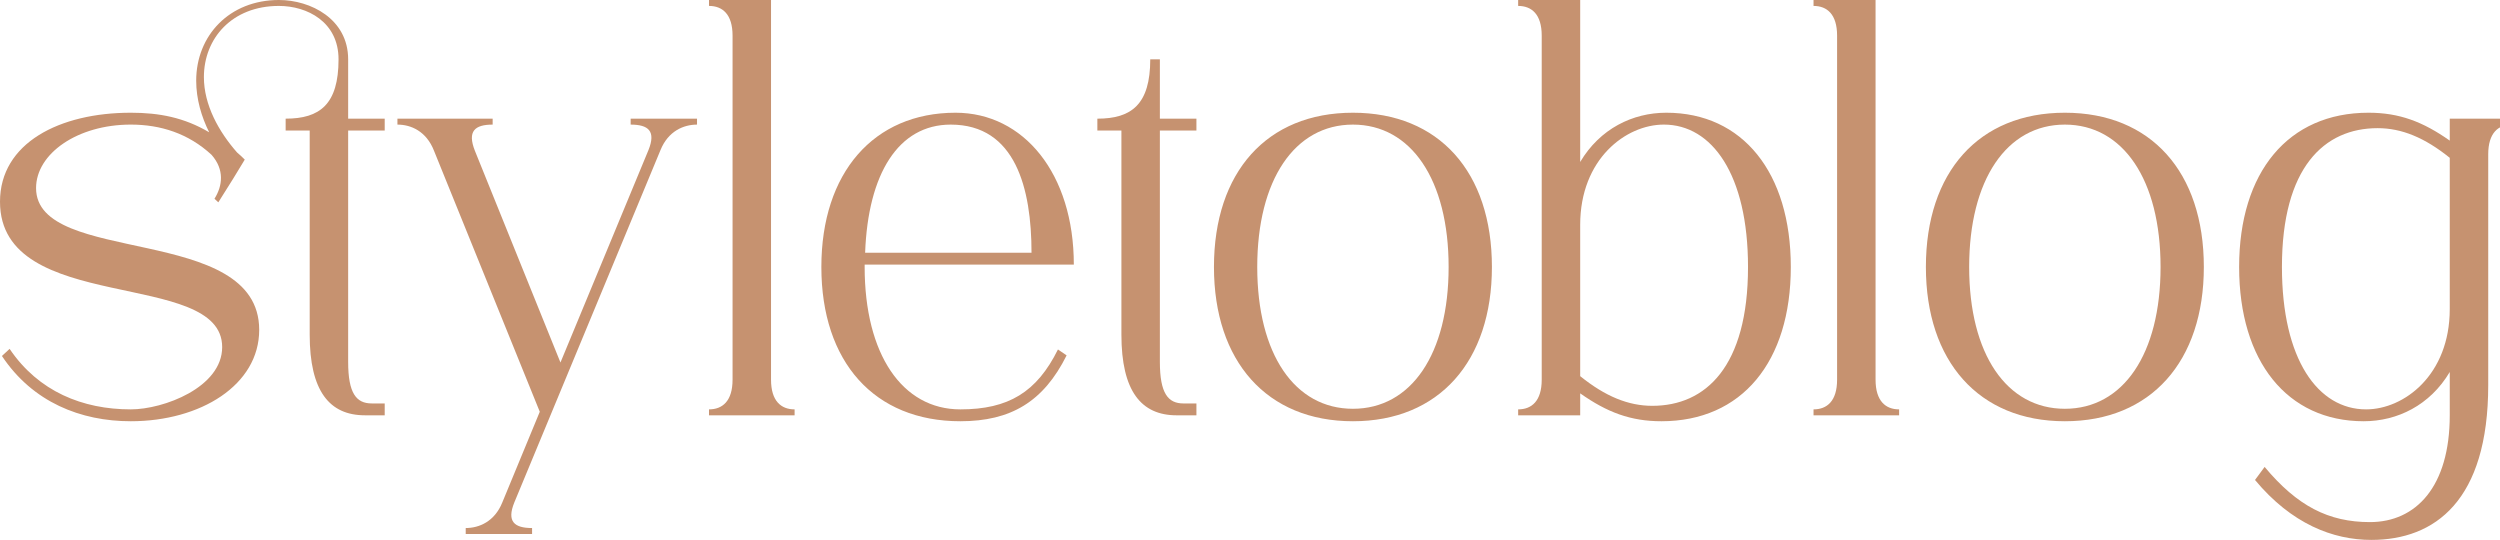 <svg width="213" height="46" viewBox="0 0 213 46" fill="none" xmlns="http://www.w3.org/2000/svg">
<g clip-path="url(#clip0_210_59)">
<path d="M0.819 29.723L0.164 30.329C2.786 34.272 6.883 35.89 11.144 35.89C17.085 35.89 22.084 32.806 22.084 28.105C22.084 19.006 3.073 22.697 3.073 16.024C3.073 13.092 6.596 10.615 11.144 10.615C13.684 10.615 16.061 11.373 18.027 13.193C19.134 14.457 18.97 15.822 18.273 16.934L18.601 17.237L19.871 15.215L20.854 13.598C20.649 13.396 20.445 13.193 20.199 12.991C18.642 11.222 17.372 8.947 17.372 6.571C17.372 3.286 19.748 0.505 23.763 0.505C26.181 0.505 28.844 1.87 28.844 5.055C28.844 8.897 27.246 10.11 24.337 10.11V11.121H26.386V28.51C26.386 33.312 28.065 35.384 31.097 35.384H32.777V34.373H31.671C30.36 34.373 29.663 33.514 29.663 30.835V11.121H32.777V10.11H29.663V5.055C29.663 1.618 26.467 0 23.763 0C19.543 0 16.716 3.033 16.716 6.875C16.716 8.442 17.167 9.958 17.823 11.272C15.692 10.009 13.562 9.604 11.144 9.604C5.08 9.604 0 12.182 0 17.187C0 26.892 18.929 22.848 18.929 29.571C18.929 33.009 13.93 34.879 11.144 34.879C7.047 34.879 3.278 33.362 0.819 29.723Z" fill="#C69270"/>
<path d="M45.333 44.989C43.817 44.989 43.162 44.433 43.817 42.816L56.273 12.79C56.928 11.172 58.239 10.616 59.386 10.616V10.11H53.732V10.616C55.248 10.616 55.904 11.172 55.248 12.79L47.751 30.886L40.458 12.84C39.802 11.172 40.458 10.616 41.974 10.616V10.11H33.861V10.616C35.009 10.616 36.32 11.172 36.975 12.84L45.989 35.082L42.793 42.816C42.138 44.433 40.827 44.989 39.679 44.989V45.495H45.333V44.989Z" fill="#C69270"/>
<path d="M60.407 34.879V35.384H67.7V34.879C66.553 34.879 65.692 34.171 65.692 32.351V0H60.407V0.505C61.554 0.505 62.414 1.213 62.414 3.033V32.351C62.414 34.171 61.554 34.879 60.407 34.879Z" fill="#C69270"/>
<path d="M81.821 35.89C86.123 35.89 88.909 34.222 90.875 30.279L90.138 29.774C88.335 33.413 85.918 34.879 81.821 34.879C76.863 34.879 73.668 30.178 73.668 22.747V22.545H91.49C91.49 14.811 87.229 9.604 81.411 9.604C74.446 9.604 69.98 14.71 69.98 22.747C69.98 30.835 74.487 35.89 81.821 35.89ZM73.709 21.534C73.954 14.811 76.535 10.616 81.001 10.616C86.532 10.616 87.885 16.075 87.885 21.534H73.709Z" fill="#C69270"/>
<path d="M95.544 11.122V28.51C95.544 33.313 97.223 35.385 100.255 35.385H101.935V34.374H100.829C99.518 34.374 98.821 33.515 98.821 30.836V11.122H101.935V10.111H98.821V5.056H98.002C98.002 8.897 96.404 10.111 93.495 10.111V11.122H95.544Z" fill="#C69270"/>
<path d="M115.27 35.89C122.604 35.89 127.111 30.785 127.111 22.747C127.111 14.659 122.604 9.604 115.27 9.604C107.936 9.604 103.429 14.659 103.429 22.747C103.429 30.785 107.936 35.89 115.27 35.89ZM107.117 22.747C107.117 15.316 110.312 10.616 115.27 10.616C120.227 10.616 123.423 15.316 123.423 22.747C123.423 30.178 120.227 34.828 115.27 34.828C110.312 34.828 107.117 30.178 107.117 22.747Z" fill="#C69270"/>
<path d="M129.347 35.384H134.632V33.514C136.926 35.132 138.934 35.89 141.556 35.89C148.398 35.89 152.577 30.835 152.577 22.747C152.577 14.71 148.48 9.604 141.966 9.604C139.098 9.604 136.312 10.969 134.632 13.8V0H129.347V0.505C130.494 0.505 131.354 1.213 131.354 3.033V32.351C131.354 34.171 130.494 34.879 129.347 34.879V35.384ZM134.632 32.048V19.158C134.632 13.547 138.524 10.615 141.761 10.615C145.858 10.615 148.931 14.861 148.931 22.747C148.931 31.239 145.325 34.576 140.778 34.576C138.729 34.576 136.762 33.767 134.632 32.048Z" fill="#C69270"/>
<path d="M154.513 34.879V35.384H161.805V34.879C160.658 34.879 159.798 34.171 159.798 32.351V0H154.513V0.505C155.66 0.505 156.52 1.213 156.52 3.033V32.351C156.52 34.171 155.66 34.879 154.513 34.879Z" fill="#C69270"/>
<path d="M175.926 35.89C183.26 35.89 187.767 30.785 187.767 22.747C187.767 14.659 183.26 9.604 175.926 9.604C168.593 9.604 164.086 14.659 164.086 22.747C164.086 30.785 168.593 35.89 175.926 35.89ZM167.773 22.747C167.773 15.316 170.969 10.616 175.926 10.616C180.884 10.616 184.08 15.316 184.08 22.747C184.08 30.178 180.884 34.828 175.926 34.828C170.969 34.828 167.773 30.178 167.773 22.747Z" fill="#C69270"/>
<path d="M214.005 10.11H208.719V11.98C206.425 10.363 204.417 9.604 201.795 9.604C194.953 9.604 190.774 14.659 190.774 22.747C190.774 30.785 194.871 35.89 201.386 35.89C204.254 35.89 207.04 34.525 208.719 31.694V35.385C208.719 41.45 205.851 44.483 201.918 44.483C198.395 44.483 195.732 43.118 192.946 39.782L192.126 40.894C195.24 44.635 198.763 46 202.041 46C207.449 46 211.997 42.664 211.997 32.806V13.143C211.997 11.323 212.858 10.616 214.005 10.616V10.11ZM194.421 22.747C194.421 14.255 198.026 10.919 202.574 10.919C204.622 10.919 206.589 11.728 208.719 13.446V26.336C208.719 31.947 204.827 34.879 201.59 34.879C197.493 34.879 194.421 30.633 194.421 22.747Z" fill="#C69270"/>
</g>
<defs>
<clipPath id="clip0_210_59">
<rect width="213" height="46" fill="white"/>
</clipPath>
</defs>
</svg>

